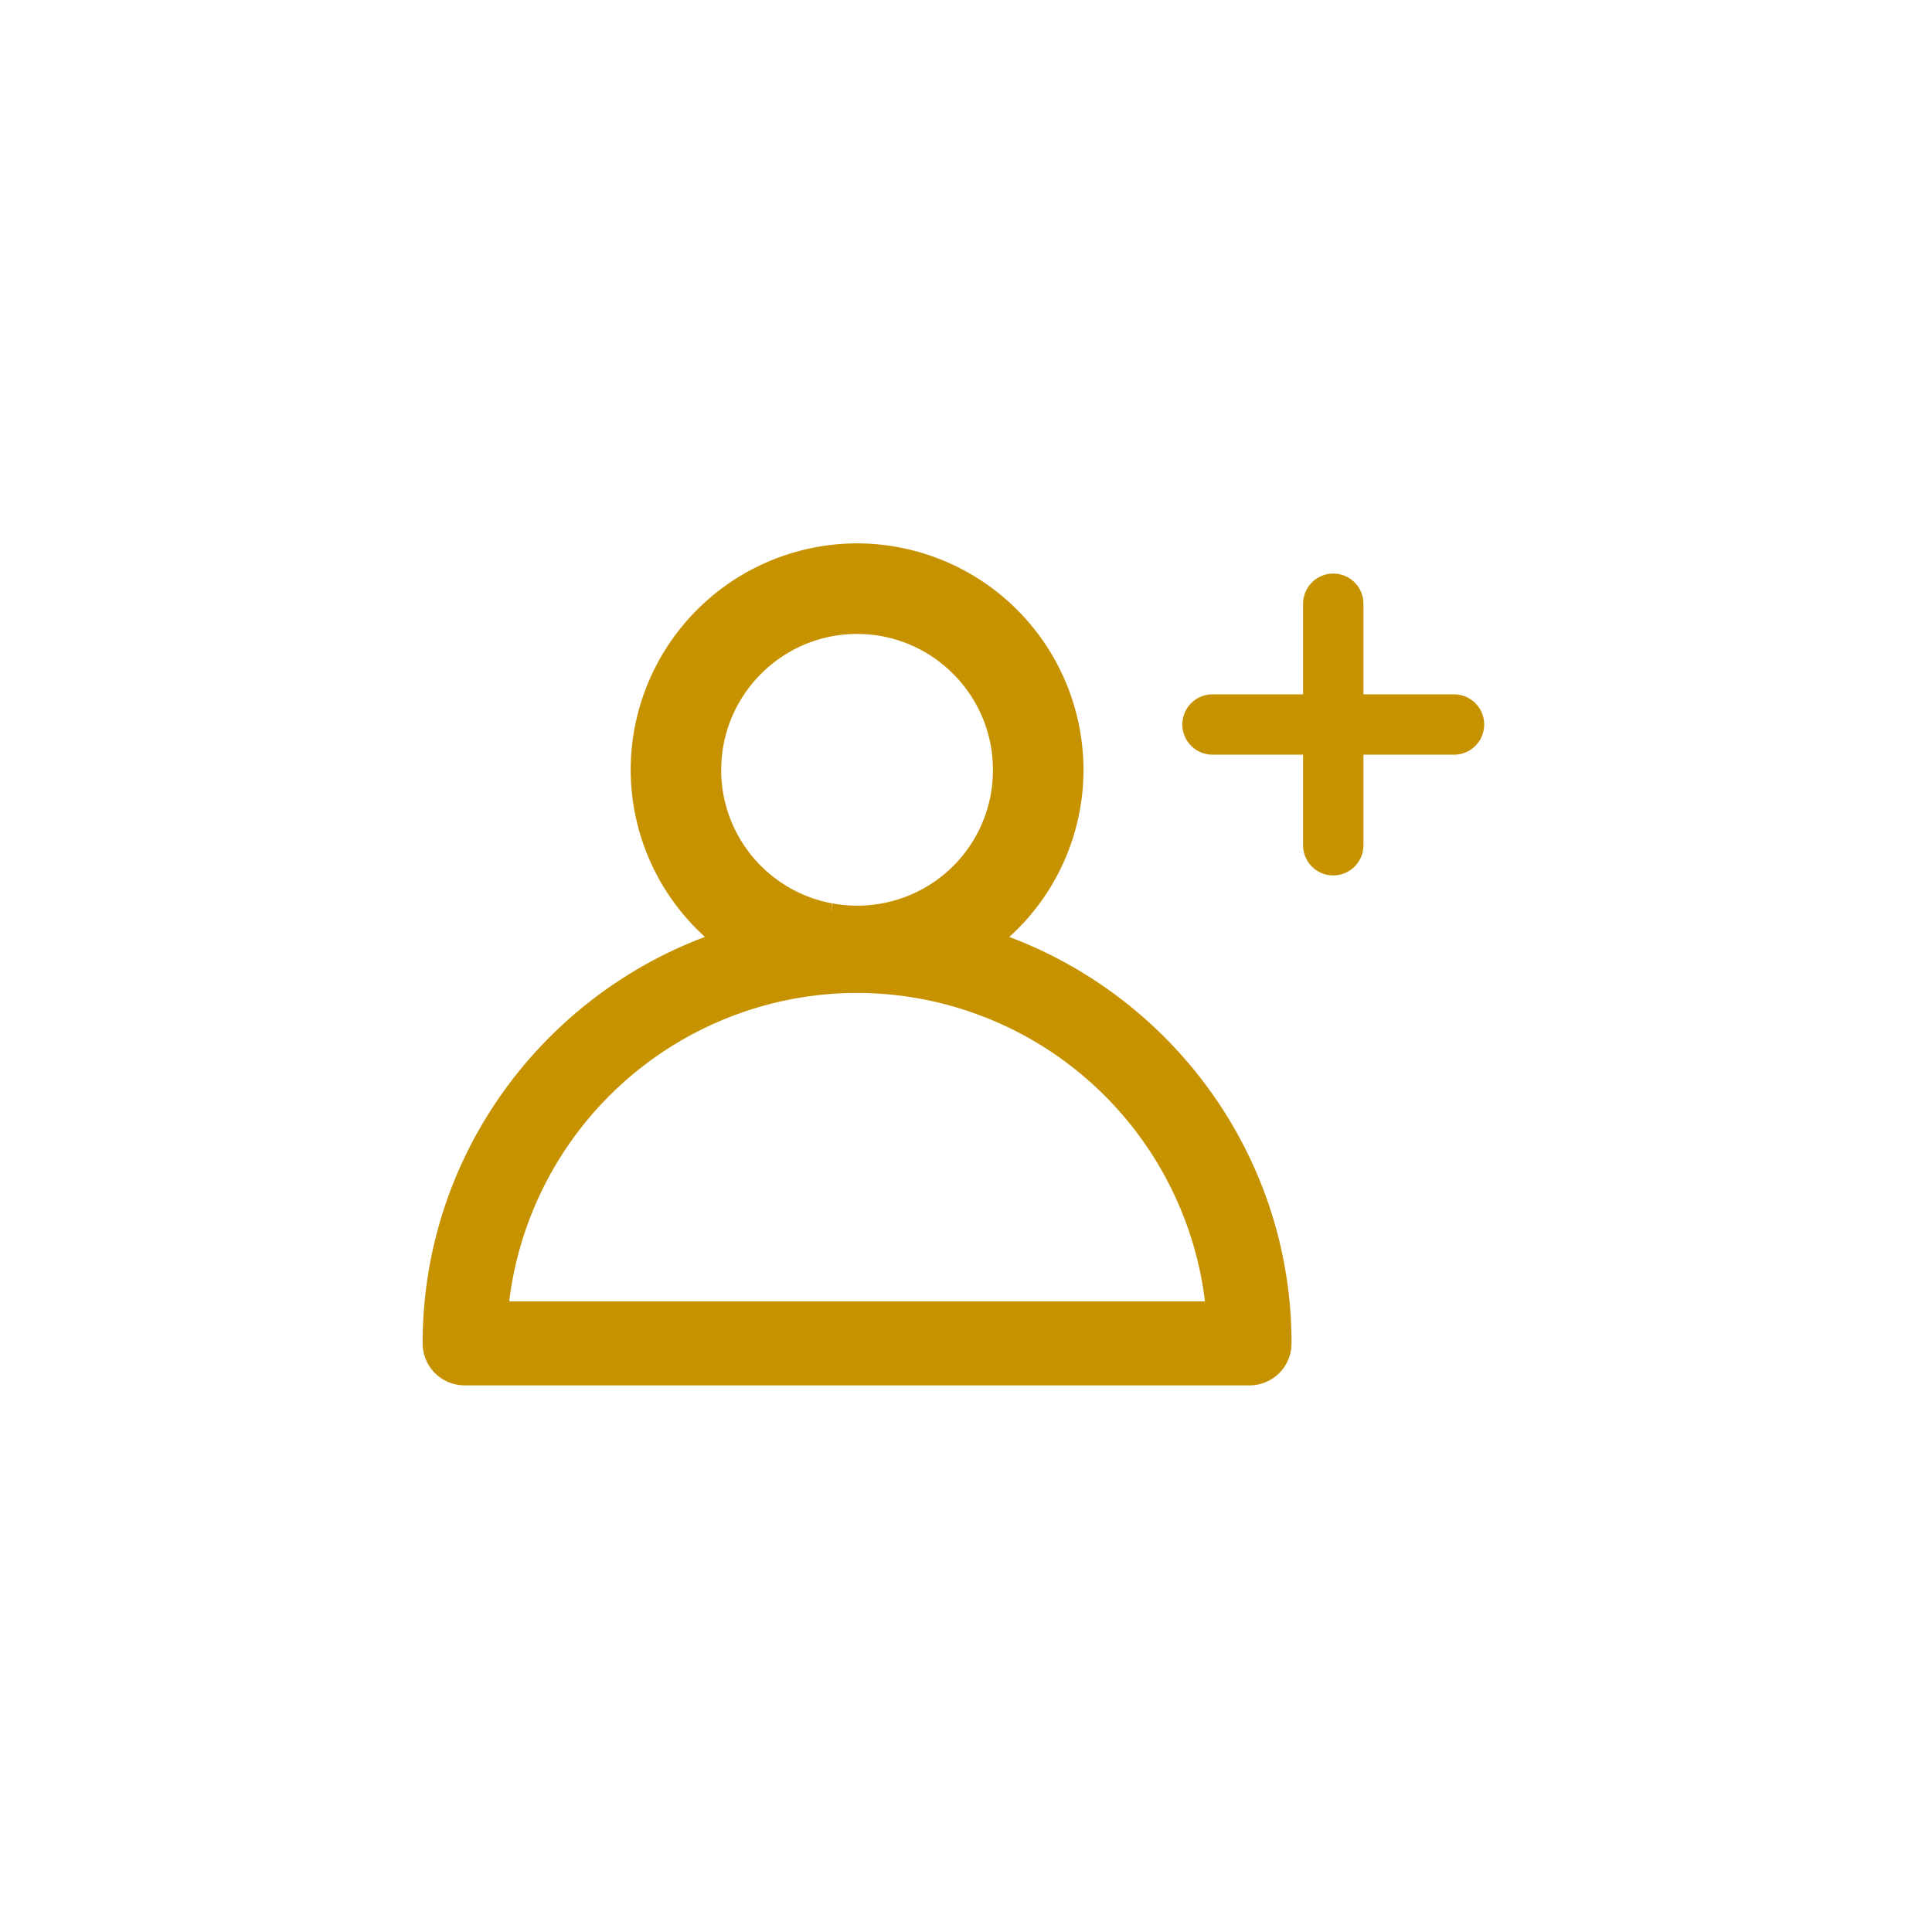 <svg width="32" height="32" fill="none" xmlns="http://www.w3.org/2000/svg"><path d="M16.717 15.519a3.735 3.735 0 0 0 1.229-2.769A3.755 3.755 0 0 0 14.196 9a3.755 3.755 0 0 0-3.75 3.75 3.74 3.74 0 0 0 1.23 2.768C8.95 16.542 7 19.168 7 22.25c0 .385.311.696.696.696h13a.695.695 0 0 0 .696-.696c0-3.08-1.95-5.707-4.675-6.731zm-4.771-2.769c0-1.24 1.01-2.25 2.25-2.25s2.25 1.01 2.25 2.25a2.241 2.241 0 0 1-1.874 2.219c-.253.043-.53.043-.783-.006l-.021.112h-.003l.02-.112a2.247 2.247 0 0 1-1.84-2.213zm-3.512 8.804a5.813 5.813 0 0 1 5.762-5.108 5.813 5.813 0 0 1 5.762 5.108H8.434z" fill="#C79200"/><path d="M22.083 10v4m2-2h-4" stroke="#C79200" stroke-linecap="round"/></svg>